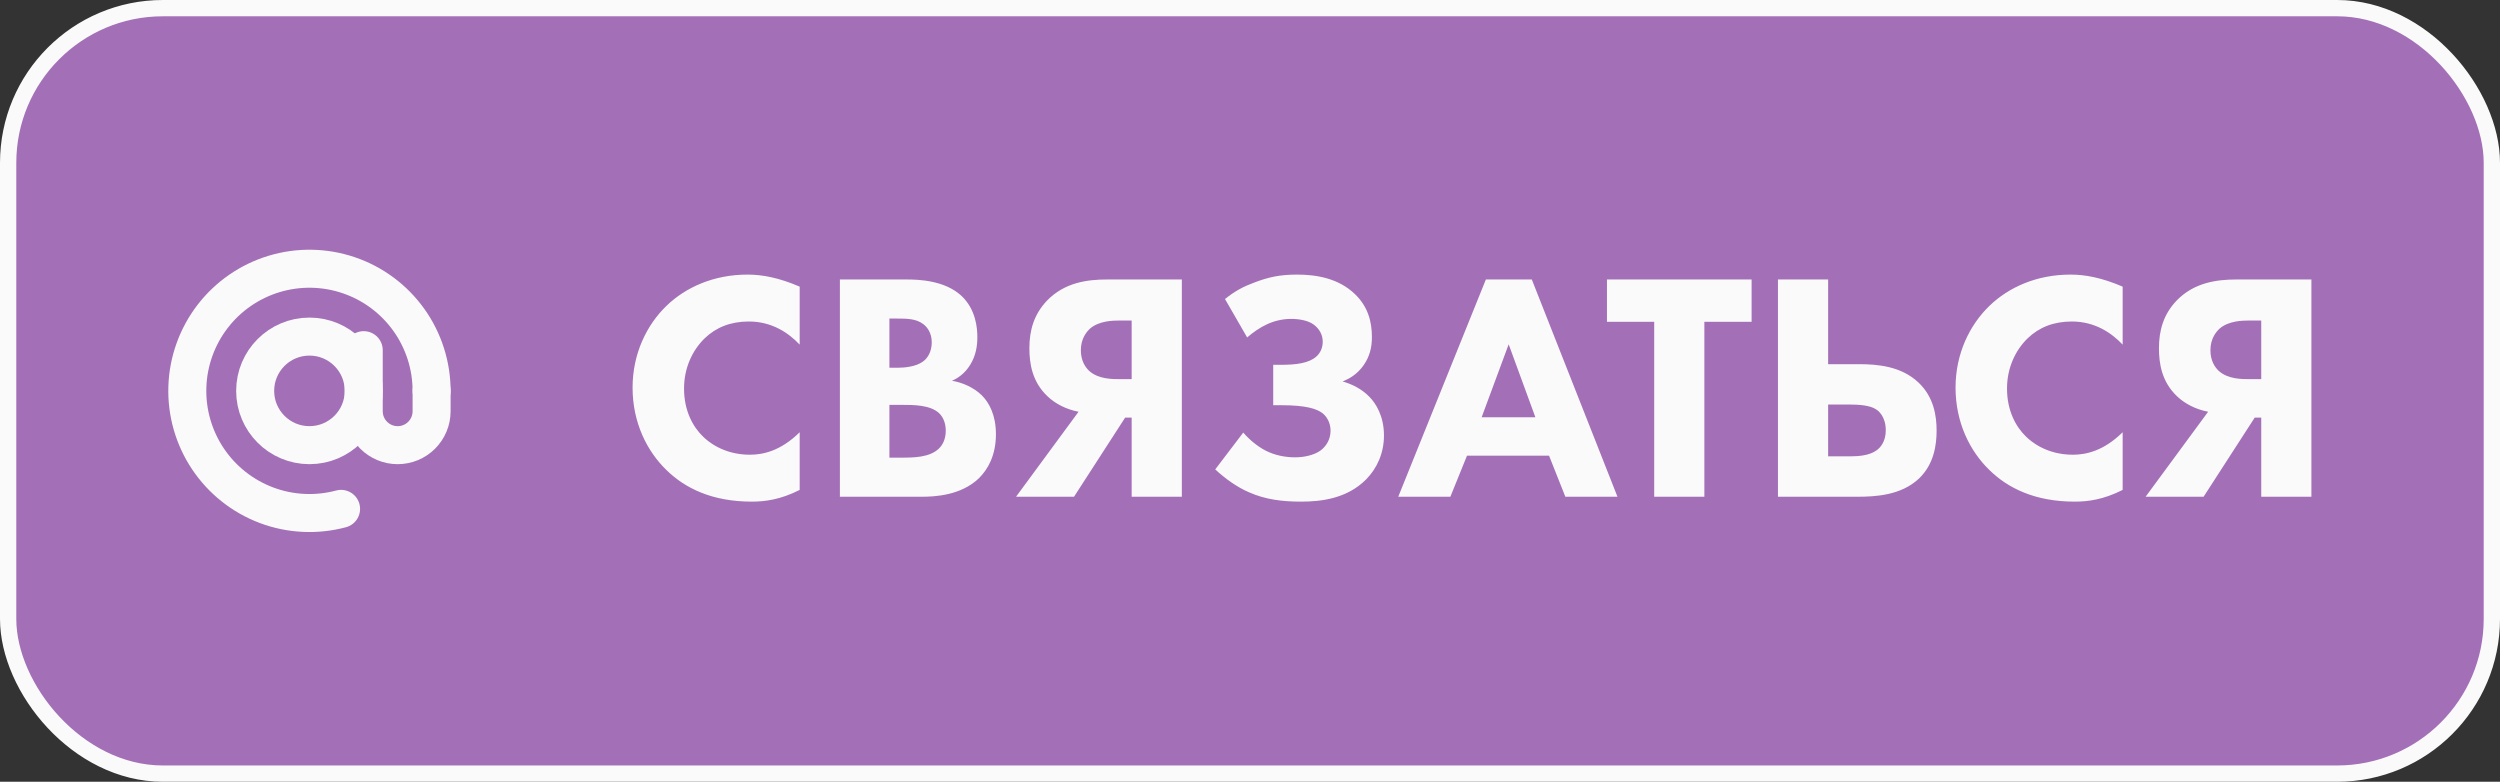 <?xml version="1.0" encoding="UTF-8"?> <svg xmlns="http://www.w3.org/2000/svg" width="307" height="96" viewBox="0 0 307 96" fill="none"><rect x="0" y="0" width="307" height="96" fill="#333333" stroke="none"/><rect x="1" y="1" width="305" height="94" rx="19" fill="#A370B8"></rect><rect x="1" y="1" width="305" height="94" rx="19" stroke="#FAFAFA" stroke-width="2"></rect><path d="M53 48C53 44.866 52.018 41.811 50.193 39.263C48.367 36.715 45.789 34.803 42.822 33.796C39.854 32.789 36.645 32.736 33.645 33.646C30.646 34.556 28.007 36.382 26.099 38.869C24.192 41.355 23.11 44.377 23.008 47.51C22.906 50.642 23.787 53.728 25.528 56.334C27.27 58.94 29.784 60.935 32.717 62.039C35.651 63.143 38.856 63.3 41.883 62.489" stroke="#FAFAFA" stroke-width="4.667" stroke-linecap="round"></path><path d="M38 54.666C41.682 54.666 44.667 51.682 44.667 48C44.667 44.318 41.682 41.333 38 41.333C34.318 41.333 31.334 44.318 31.334 48C31.334 51.682 34.318 54.666 38 54.666Z" stroke="#FAFAFA" stroke-width="4.667"></path><path d="M44.666 43V50.5C44.666 51.605 45.105 52.665 45.887 53.446C46.668 54.228 47.728 54.667 48.833 54.667C49.938 54.667 50.998 54.228 51.779 53.446C52.561 52.665 53 51.605 53 50.5V48" stroke="#FAFAFA" stroke-width="4.667" stroke-linecap="round"></path><path d="M98.2 53.08V60.16C95.84 61.36 93.92 61.6 92.32 61.6C87.4 61.6 84.08 59.92 81.84 57.72C79.44 55.4 77.68 51.88 77.68 47.6C77.68 43.4 79.44 39.88 81.84 37.56C84.2 35.28 87.64 33.72 91.8 33.72C93.56 33.72 95.6 34.08 98.2 35.2V42.32C96.84 40.88 94.8 39.48 91.96 39.48C89.72 39.48 87.92 40.2 86.52 41.56C85.04 43 84 45.16 84 47.72C84 50.48 85.12 52.44 86.32 53.6C86.88 54.16 88.8 55.84 92.08 55.84C93.68 55.84 95.84 55.4 98.2 53.08ZM103.139 34.32H111.299C112.739 34.32 116.019 34.4 118.099 36.36C119.819 38 120.019 40.24 120.019 41.4C120.019 42.44 119.859 43.64 119.139 44.8C118.459 45.92 117.539 46.48 116.899 46.76C118.179 46.96 119.619 47.6 120.579 48.56C121.459 49.44 122.299 50.96 122.299 53.32C122.299 56 121.259 57.68 120.219 58.72C118.019 60.84 114.819 61 113.179 61H103.139V34.32ZM109.219 39.12V45.16H110.219C111.059 45.16 112.459 45.04 113.339 44.4C113.899 44 114.419 43.2 114.419 42.04C114.419 40.88 113.859 40.16 113.379 39.8C112.499 39.12 111.299 39.12 110.179 39.12H109.219ZM109.219 49.72V56.2H110.699C112.259 56.2 114.139 56.16 115.259 55.12C115.819 54.6 116.139 53.84 116.139 52.88C116.139 51.8 115.699 51.08 115.299 50.72C114.219 49.72 112.139 49.72 110.899 49.72H109.219ZM145.129 34.32V61H138.969V51.28H138.169L131.889 61H124.769L132.449 50.56C130.929 50.28 129.569 49.56 128.649 48.68C126.729 46.88 126.409 44.6 126.409 42.76C126.409 40.56 126.969 38.6 128.569 36.92C130.729 34.68 133.529 34.32 135.969 34.32H145.129ZM138.969 46.56V39.36H137.529C136.609 39.36 135.009 39.4 133.889 40.32C133.449 40.72 132.729 41.56 132.729 43C132.729 44.32 133.289 45.12 133.769 45.56C134.889 46.56 136.569 46.56 137.529 46.56H138.969ZM153.151 41.44L150.431 36.72C151.671 35.72 152.751 35.16 154.071 34.68C155.751 34.04 157.151 33.72 159.271 33.72C161.631 33.72 164.391 34.16 166.431 36.16C167.951 37.64 168.471 39.44 168.471 41.4C168.471 42.68 168.191 43.8 167.431 44.88C166.631 46 165.671 46.52 164.871 46.84C165.991 47.16 167.231 47.76 168.151 48.72C168.911 49.48 169.951 51.04 169.951 53.48C169.951 55.68 169.071 57.52 167.791 58.84C165.431 61.24 162.231 61.6 159.751 61.6C157.551 61.6 155.391 61.36 153.351 60.44C151.951 59.84 150.471 58.8 149.231 57.64L152.671 53.12C153.391 53.96 154.391 54.8 155.391 55.32C156.551 55.92 157.831 56.16 159.031 56.16C160.191 56.16 161.351 55.88 162.111 55.36C162.831 54.84 163.391 54 163.391 52.88C163.391 51.88 162.911 51.16 162.431 50.76C161.711 50.2 160.391 49.76 157.351 49.76H156.351V44.8H157.271C159.191 44.8 160.751 44.6 161.671 43.76C162.071 43.4 162.431 42.8 162.431 41.96C162.431 41.08 161.991 40.36 161.351 39.88C160.671 39.36 159.551 39.16 158.551 39.16C157.431 39.16 156.391 39.44 155.551 39.84C154.751 40.2 153.831 40.84 153.151 41.44ZM192.225 61L190.225 55.96H180.145L178.105 61H171.705L182.465 34.32H188.105L198.625 61H192.225ZM181.945 51.24H188.545L185.265 42.28L181.945 51.24ZM215.096 39.52H209.296V61H203.136V39.52H197.336V34.32H215.096V39.52ZM218.334 61V34.32H224.494V44.72H228.254C230.534 44.72 233.454 44.96 235.574 46.96C237.494 48.76 237.814 51.12 237.814 52.88C237.814 54.64 237.494 57 235.654 58.76C233.454 60.84 230.294 61 228.054 61H218.334ZM224.494 49.68V56.04H227.214C228.294 56.04 229.574 55.92 230.414 55.32C230.894 55 231.574 54.24 231.574 52.84C231.574 51.16 230.654 50.44 230.454 50.32C230.014 50 229.174 49.68 227.254 49.68H224.494ZM260.661 53.08V60.16C258.301 61.36 256.381 61.6 254.781 61.6C249.861 61.6 246.541 59.92 244.301 57.72C241.901 55.4 240.141 51.88 240.141 47.6C240.141 43.4 241.901 39.88 244.301 37.56C246.661 35.28 250.101 33.72 254.261 33.72C256.021 33.72 258.061 34.08 260.661 35.2V42.32C259.301 40.88 257.261 39.48 254.421 39.48C252.181 39.48 250.381 40.2 248.981 41.56C247.501 43 246.461 45.16 246.461 47.72C246.461 50.48 247.581 52.44 248.781 53.6C249.341 54.16 251.261 55.84 254.541 55.84C256.141 55.84 258.301 55.4 260.661 53.08ZM283.84 34.32V61H277.68V51.28H276.88L270.6 61H263.48L271.16 50.56C269.64 50.28 268.28 49.56 267.36 48.68C265.44 46.88 265.12 44.6 265.12 42.76C265.12 40.56 265.68 38.6 267.28 36.92C269.44 34.68 272.24 34.32 274.68 34.32H283.84ZM277.68 46.56V39.36H276.24C275.32 39.36 273.72 39.4 272.6 40.32C272.16 40.72 271.44 41.56 271.44 43C271.44 44.32 272 45.12 272.48 45.56C273.6 46.56 275.28 46.56 276.24 46.56H277.68Z" fill="#FAFAFA"></path></svg> 
